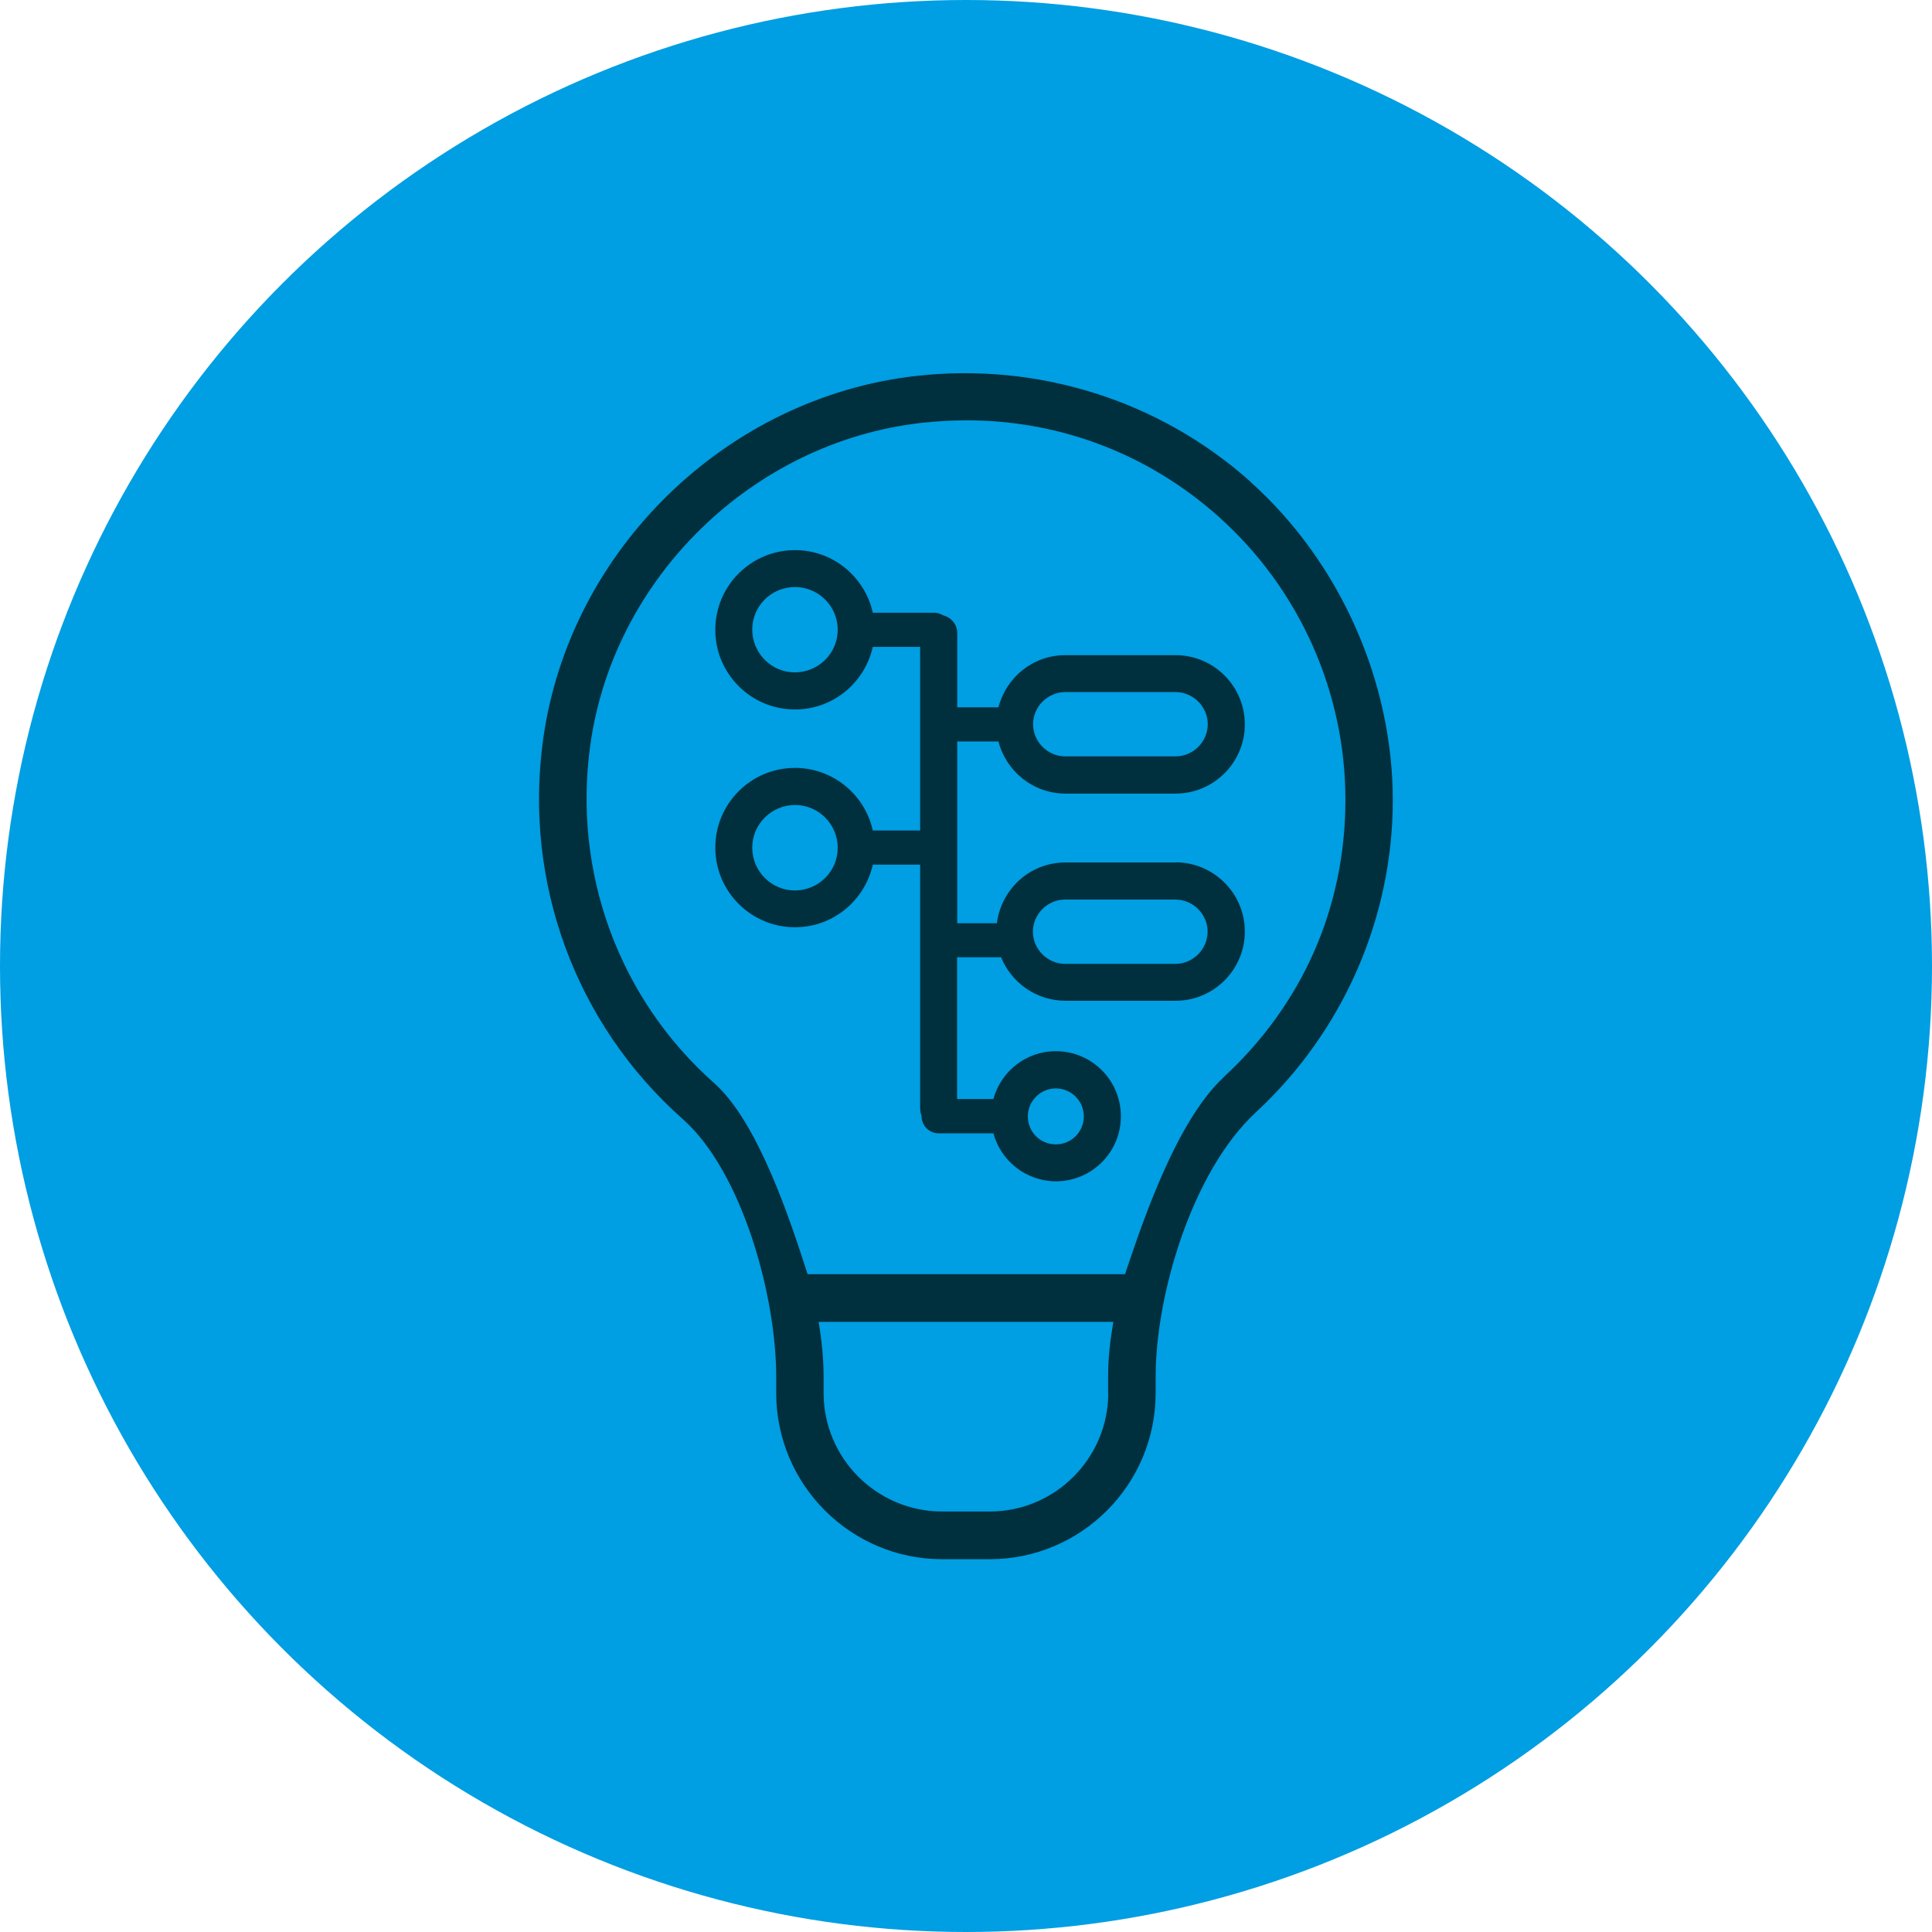 <?xml version="1.0" encoding="UTF-8"?><svg id="Ebene_2" xmlns="http://www.w3.org/2000/svg" viewBox="0 0 125.62 125.62"><defs><style>.cls-1{fill:#00303e;}.cls-2{fill:#009ee2;}</style></defs><g id="Ebene_1-2"><circle class="cls-2" cx="62.81" cy="62.81" r="62.81"/><path class="cls-1" d="m79.58,70.03c-3.05,2.81-5.23,9.23-6.43,12.82h-20.64c-1.15-3.58-3.23-9.9-6.07-12.42-6.2-5.49-9.21-13.71-8.06-21.98,1.51-10.88,10.55-19.69,21.49-20.95,1-.11,1.99-.17,2.97-.17,6.07,0,11.8,2.17,16.38,6.25,5.25,4.68,8.26,11.4,8.26,18.42s-2.8,13.31-7.9,18.02h0Zm-7.52,20.54c0,4.25-3.46,7.71-7.71,7.71h-3.09c-4.25,0-7.71-3.46-7.71-7.71v-1.07c0-1.2-.13-2.39-.32-3.55h19.16c-.2,1.16-.34,2.34-.34,3.54v1.09Zm9.21-59.28c-5.9-5.26-13.81-7.75-21.75-6.84-12.32,1.41-22.49,11.33-24.2,23.59-1.3,9.3,2.09,18.54,9.07,24.72,3.86,3.42,6.08,11.49,6.08,16.75v1.07c0,5.95,4.84,10.8,10.79,10.8h3.09c5.95,0,10.79-4.84,10.79-10.8v-1.09c0-5.2,2.32-13.29,6.53-17.18,5.65-5.23,8.89-12.62,8.89-20.28s-3.39-15.46-9.29-20.73h0Z"/><path class="cls-1" d="m76.43,62.67h-7.18c-1.14,0-2.09-.95-2.09-2.09,0-1.14.95-2.09,2.09-2.09h7.18c1.14,0,2.09.95,2.09,2.09,0,1.14-.95,2.09-2.09,2.09m-7.78,8.1c1.01,0,1.82.82,1.82,1.82,0,1.01-.82,1.82-1.82,1.82-1.01,0-1.82-.81-1.82-1.82,0-1,.82-1.82,1.82-1.82m-16.96-27.05c-1.53,0-2.77-1.24-2.78-2.78,0-1.53,1.24-2.77,2.78-2.77,1.53,0,2.77,1.24,2.78,2.77,0,1.53-1.24,2.77-2.78,2.78m0,14.18c-1.53,0-2.77-1.24-2.78-2.78,0-1.53,1.24-2.77,2.78-2.78,1.53,0,2.77,1.24,2.78,2.78,0,1.53-1.24,2.77-2.78,2.78m17.57-12.9h7.18c1.14,0,2.09.95,2.09,2.09,0,1.14-.95,2.09-2.09,2.09h-7.18c-1.14,0-2.09-.95-2.09-2.09,0-1.14.95-2.09,2.09-2.09m7.18,11.08h-7.18c-2.29,0-4.16,1.73-4.44,3.95h-2.58v-11.82h2.68c.5,1.94,2.25,3.38,4.34,3.39h7.18c2.48,0,4.5-2.02,4.5-4.5,0-2.48-2.02-4.5-4.5-4.5h-7.18c-2.1,0-3.84,1.45-4.34,3.39h-2.68v-4.83c0-.57-.4-1.02-.92-1.15-.17-.1-.35-.17-.56-.17h-4.01c-.51-2.32-2.58-4.07-5.06-4.07-2.86,0-5.18,2.32-5.18,5.18,0,2.86,2.32,5.18,5.18,5.18,2.48,0,4.54-1.74,5.06-4.07h3.08v11.94h-3.08c-.51-2.32-2.58-4.07-5.06-4.07-2.86,0-5.18,2.32-5.18,5.18,0,2.86,2.32,5.18,5.18,5.18,2.48,0,4.54-1.74,5.06-4.07h3.08v15.86c0,.17.03.32.09.47,0,0,0,.01,0,.02,0,.62.5,1.12,1.11,1.12h3.56c.49,1.79,2.11,3.11,4.06,3.12,2.34,0,4.23-1.89,4.23-4.23s-1.89-4.23-4.23-4.23c-1.95,0-3.57,1.32-4.06,3.11h-2.36v-9.22h2.86c.67,1.65,2.28,2.82,4.17,2.83h7.18c2.48,0,4.5-2.02,4.5-4.5,0-2.48-2.02-4.5-4.5-4.5"/></g></svg>